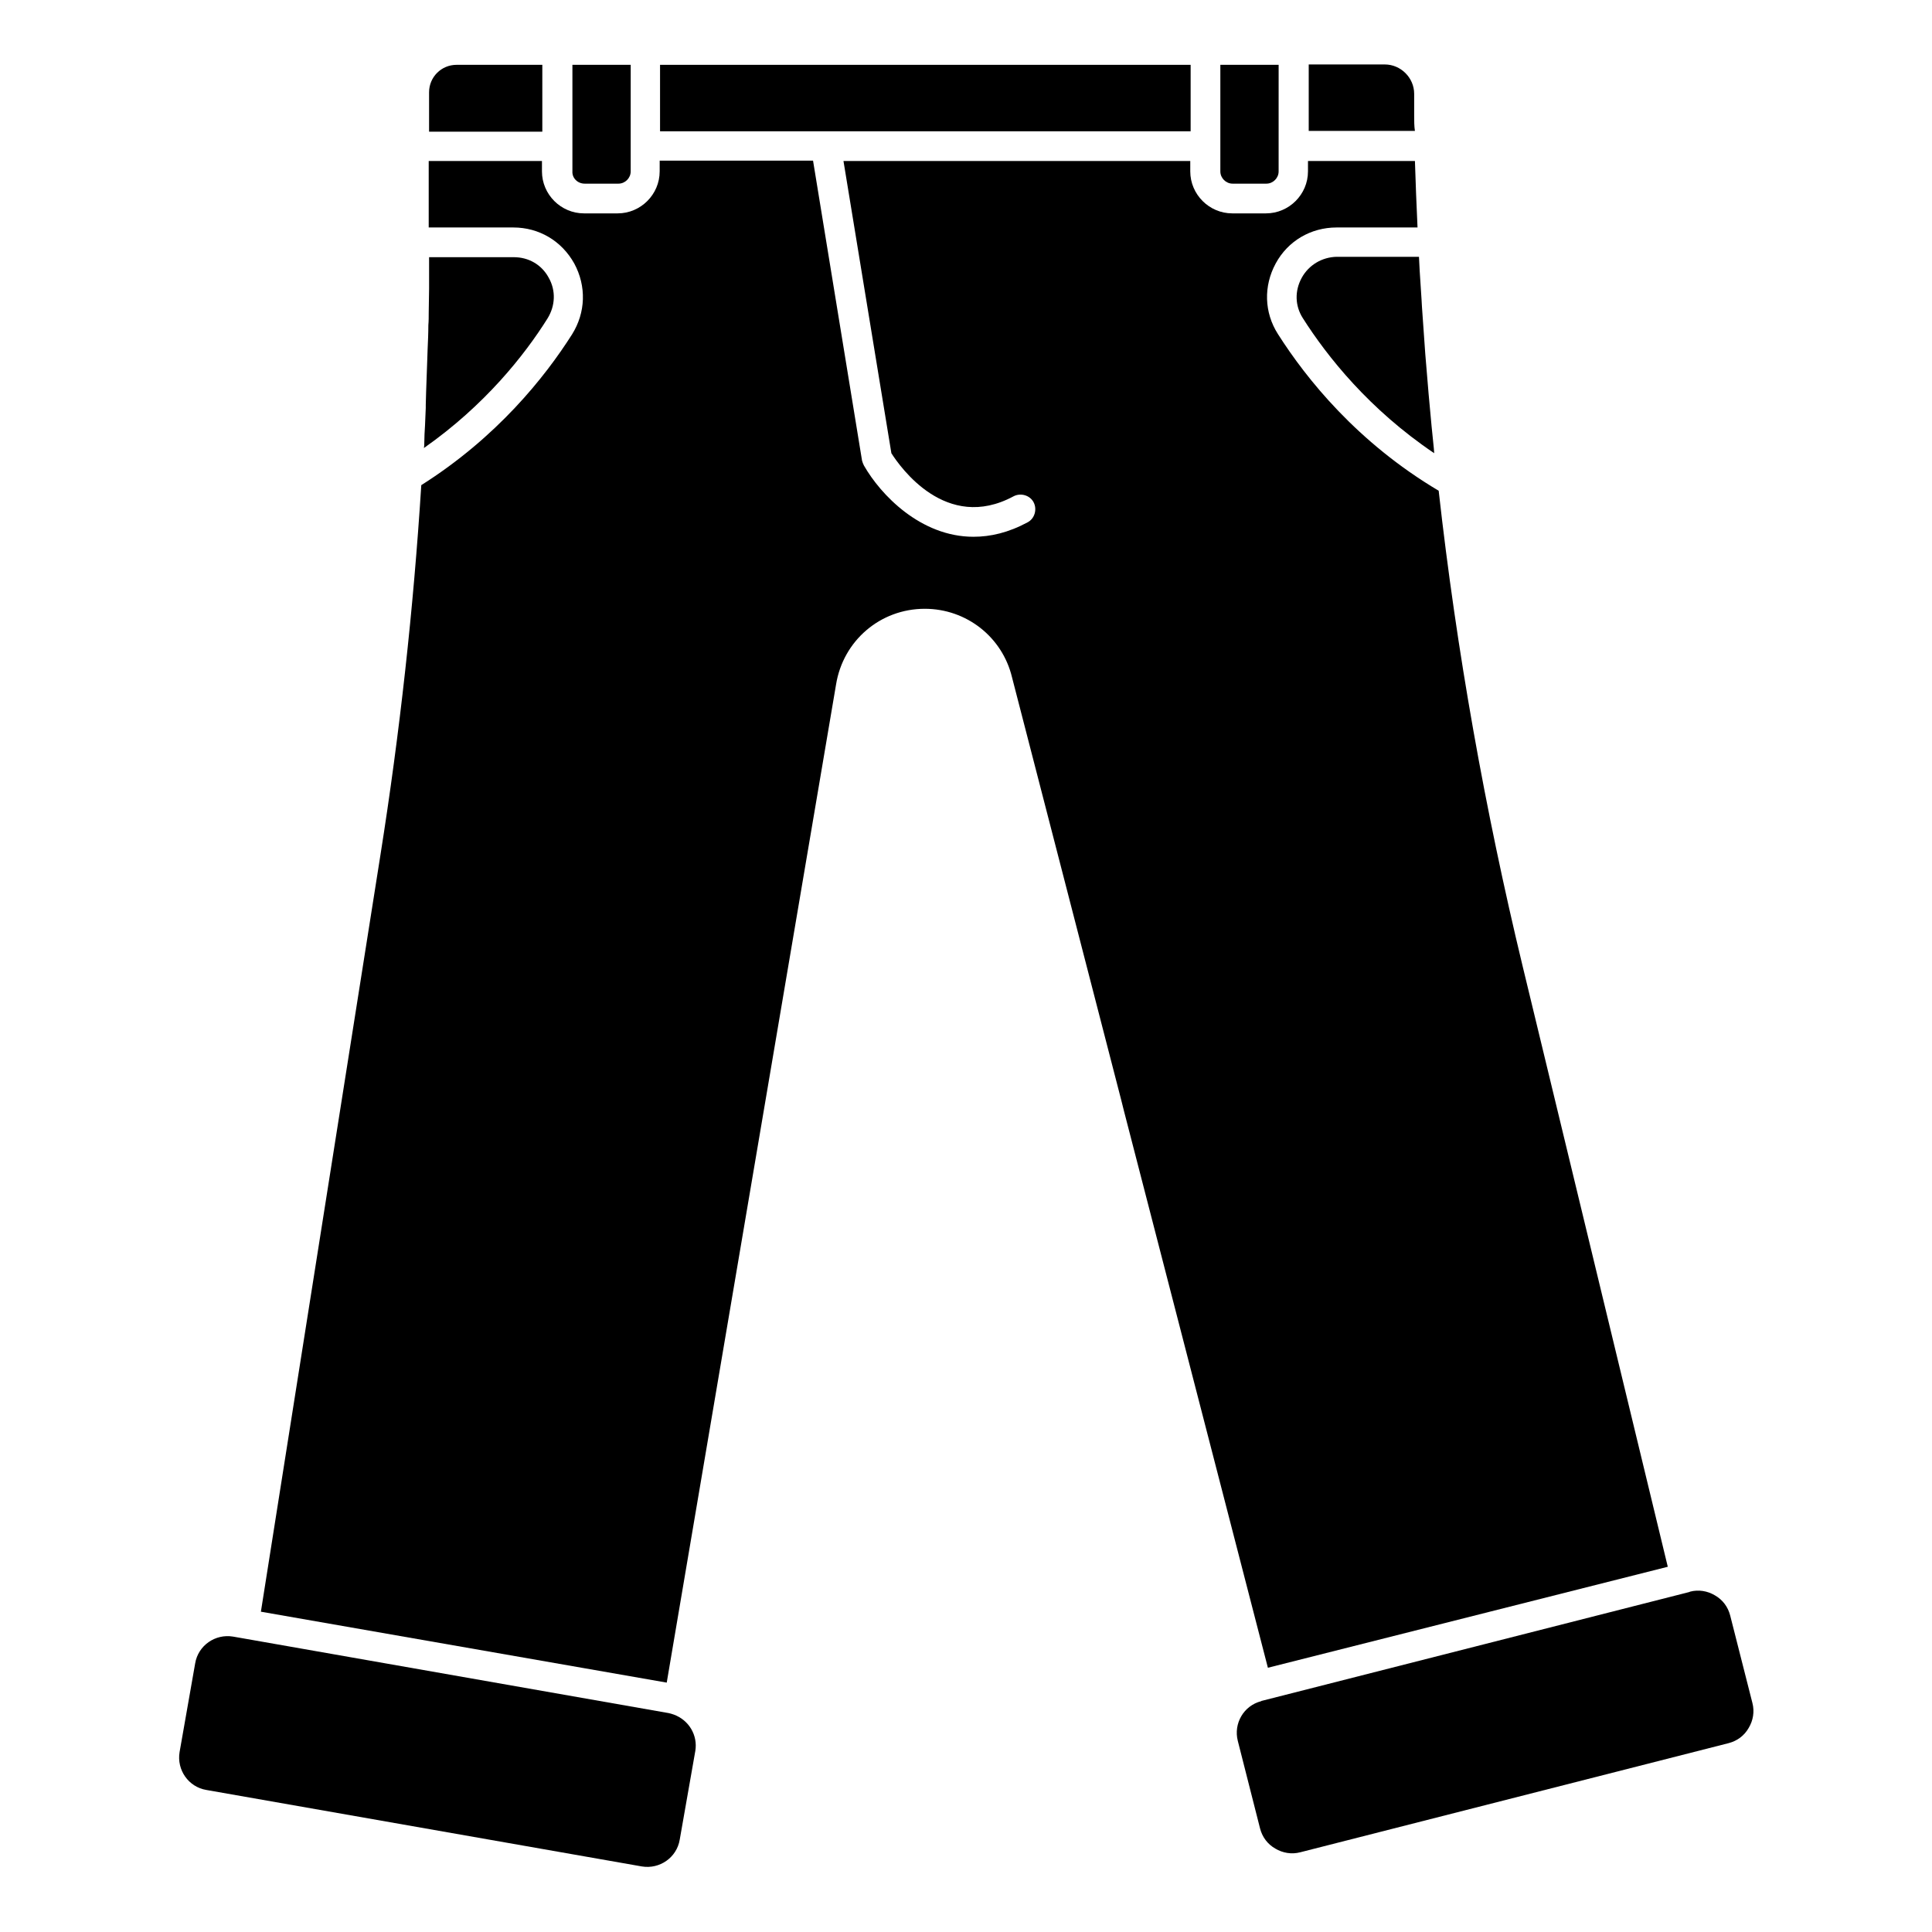 <?xml version="1.0" encoding="UTF-8"?>
<!-- Uploaded to: SVG Repo, www.svgrepo.com, Generator: SVG Repo Mixer Tools -->
<svg fill="#000000" width="800px" height="800px" version="1.1" viewBox="144 144 512 512" xmlns="http://www.w3.org/2000/svg">
 <g>
  <path d="m470.65 192.67h8.953c1.77 0 3.246-1.477 3.246-3.246v-6.691l0.004-21.551h-15.449v28.242c0 1.77 1.477 3.246 3.246 3.246z"/>
  <path d="m585.98 559.21-38.477-159.21c-9.938-41.23-17.516-83.641-22.238-125.95-21.551-12.793-35.031-29.621-42.605-41.527-3.641-5.707-3.836-12.695-0.59-18.695 3.246-6.004 9.348-9.543 16.137-9.543h21.453c-0.297-6.004-0.492-11.906-0.688-17.613h-28.34l-0.004 2.754c0 6.102-5.019 11.121-11.121 11.121h-8.953c-6.102 0-11.121-5.019-11.121-11.121v-2.754h-91.902l12.695 77.441c2.262 3.543 14.465 21.059 32.375 11.414 1.871-0.984 4.328-0.297 5.312 1.574s0.297 4.328-1.574 5.312c-5.117 2.754-9.84 3.836-14.367 3.836-13.973 0-24.602-11.121-29.027-18.895-0.195-0.395-0.395-0.887-0.492-1.277l-12.988-79.508h-40.641l-0.004 2.856c0 6.102-5.019 11.121-11.121 11.121h-8.953c-6.102 0-11.121-5.019-11.121-11.121v-2.754h-30.012v17.613h22.434c6.789 0 12.793 3.543 16.137 9.543 3.246 6.004 3.051 12.988-0.59 18.793-7.184 11.316-19.875 27.258-39.949 39.949-2.066 32.766-5.707 65.73-10.824 98.008l-31.68 200.54 107.55 18.793 44.871-264.5c1.871-11.609 11.711-20.074 23.52-20.074 11.02 0 20.566 7.477 23.125 18.203l28.93 111.98 0.688 2.754 38.18 147.7z"/>
  <path d="m318.92 161.18h140.61v17.613h-140.61z"/>
  <path d="m518.77 174.66v-5.805c0-4.231-3.543-7.773-7.773-7.773h-20.172v17.613h28.141c-0.195-1.277-0.195-2.656-0.195-4.035z"/>
  <path d="m289.1 228.39c2.066-3.344 2.262-7.379 0.297-10.824-1.871-3.445-5.312-5.41-9.25-5.41h-22.434v5.41 2.953c0 2.066-0.098 4.231-0.098 6.297 0 1.082 0 2.262-0.098 3.344 0 2.164-0.098 4.231-0.195 6.394l-0.098 2.856c-0.098 2.754-0.195 5.609-0.297 8.363 0 1.18-0.098 2.363-0.098 3.543v0.789c-0.098 1.574-0.098 3.051-0.195 4.625-0.098 1.574-0.195 3.148-0.195 4.723 0 0.395 0 0.789-0.098 1.277 16.129-11.312 26.656-24.598 32.758-34.34z"/>
  <path d="m287.72 161.18h-22.73c-4.035 0-7.281 3.246-7.281 7.281v10.43h30.012z"/>
  <path d="m322.56 598.38c-0.492-0.195-0.984-0.297-1.379-0.395l-113.16-19.875-2.262-0.395c-4.723-0.789-9.25 2.363-10.035 7.086l-4.133 23.52c-0.789 4.723 2.363 9.25 7.086 10.035l115.42 20.27c4.723 0.789 9.25-2.363 10.035-7.086l4.133-23.52c0.688-4.133-1.672-8.168-5.707-9.641z"/>
  <path d="m488.95 217.66c-1.871 3.445-1.77 7.379 0.297 10.629 6.496 10.234 17.613 24.207 34.832 35.816 0-0.395-0.098-0.887-0.098-1.277-0.195-1.969-0.395-3.836-0.59-5.805-0.297-2.856-0.492-5.707-0.789-8.562-0.195-2.363-0.395-4.723-0.59-7.086l-0.297-3.543c-0.297-4.231-0.59-8.461-0.887-12.594l-0.098-1.77c-0.195-2.559-0.297-5.019-0.492-7.578-0.098-1.277-0.098-2.559-0.195-3.836h-21.844c-3.84 0.094-7.383 2.16-9.25 5.606z"/>
  <path d="m298.94 192.67h8.953c1.77 0 3.246-1.477 3.246-3.246v-6.691l0.004-21.551h-15.449v28.242c-0.098 1.77 1.375 3.246 3.246 3.246z"/>
  <path d="m602.51 572.1c-0.59-2.262-1.969-4.133-4.035-5.312-1.969-1.18-4.328-1.574-6.594-0.984l-0.195 0.098-113.26 28.832c-0.098 0-0.098 0-0.195 0.098-4.625 1.18-7.379 5.902-6.199 10.527l5.902 23.223c0.59 2.262 1.969 4.133 4.035 5.312 1.969 1.18 4.328 1.574 6.594 0.984l113.55-28.93c2.262-0.59 4.133-1.969 5.312-4.035 1.18-1.969 1.574-4.328 0.984-6.594z"/>
 </g>
</svg>